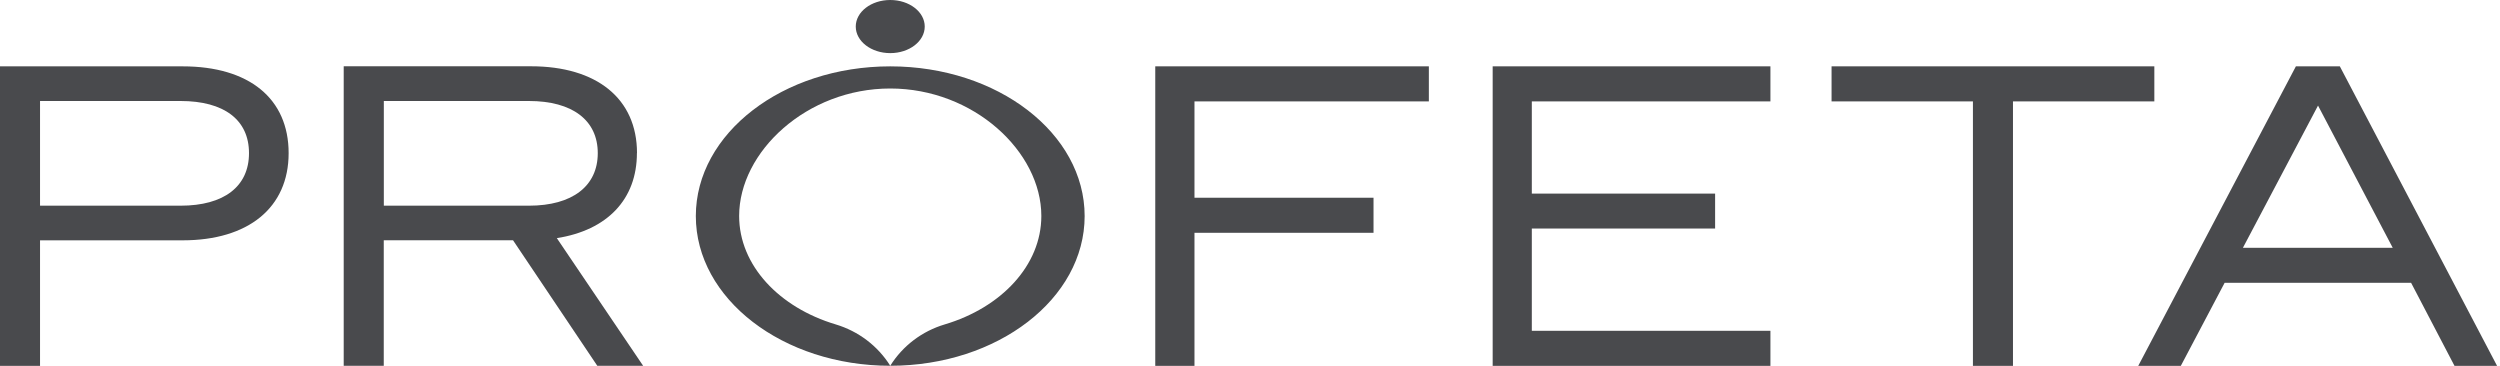 <svg xmlns="http://www.w3.org/2000/svg" fill="none" viewBox="0 0 205 30" height="30" width="205">
<path fill="#494A4D" d="M14.983 5.441H0V30H3.283V19.707H14.983C20.351 19.707 23.668 17.04 23.668 12.557C23.668 8.074 20.418 5.441 14.983 5.441ZM14.809 16.866H3.283V8.282H14.809C18.367 8.282 20.418 9.823 20.418 12.557C20.418 15.291 18.367 16.866 14.809 16.866Z"></path>
<path fill="#494A4D" d="M52.234 12.551C52.234 8.075 48.917 5.435 43.543 5.435H28.184V29.993H31.468V19.701H42.068L48.977 29.993H52.736L45.66 19.527C49.801 18.877 52.227 16.344 52.227 12.551H52.234ZM31.474 16.866V8.282H43.375C46.933 8.282 49.017 9.857 49.017 12.558C49.017 15.258 46.933 16.866 43.375 16.866H31.474Z"></path>
<path fill="#494A4D" d="M94.731 30H97.947V19.091H112.629V16.216H97.947V8.316H117.166V5.441H94.731V30Z"></path>
<path fill="#494A4D" d="M122.399 30H145.175V27.125H125.609V18.742H140.639V15.874H125.609V8.316H145.175V5.441H122.399V30Z"></path>
<path fill="#494A4D" d="M176.656 5.441H150.188V8.316H161.78V30H165.064V8.316H176.656V5.441Z"></path>
<path fill="#494A4D" d="M191.854 5.441H188.262L175.336 30H178.827L182.419 23.192H197.711L201.269 30H204.76L191.867 5.441H191.854ZM183.92 20.317L190.078 8.657L196.203 20.317H183.927H183.92Z"></path>
<path fill="#494A4D" d="M73 4.356C74.561 4.356 75.828 3.384 75.828 2.178C75.828 0.972 74.561 0 73 0C71.439 0 70.172 0.972 70.172 2.178C70.172 3.384 71.439 4.356 73 4.356Z"></path>
<path fill="#494A4D" d="M73 5.441C64.195 5.441 57.058 10.936 57.058 17.717C57.058 24.498 64.195 29.993 73 29.993C71.975 28.358 70.386 27.159 68.53 26.602C63.9 25.222 60.61 21.764 60.61 17.71C60.61 12.443 66.158 7.257 73 7.257C79.841 7.257 85.39 12.437 85.39 17.71C85.39 21.764 82.1 25.222 77.469 26.602C75.62 27.152 74.025 28.351 73 29.993C81.805 29.993 88.941 24.498 88.941 17.717C88.941 10.936 81.805 5.441 73 5.441Z"></path>
</svg>
